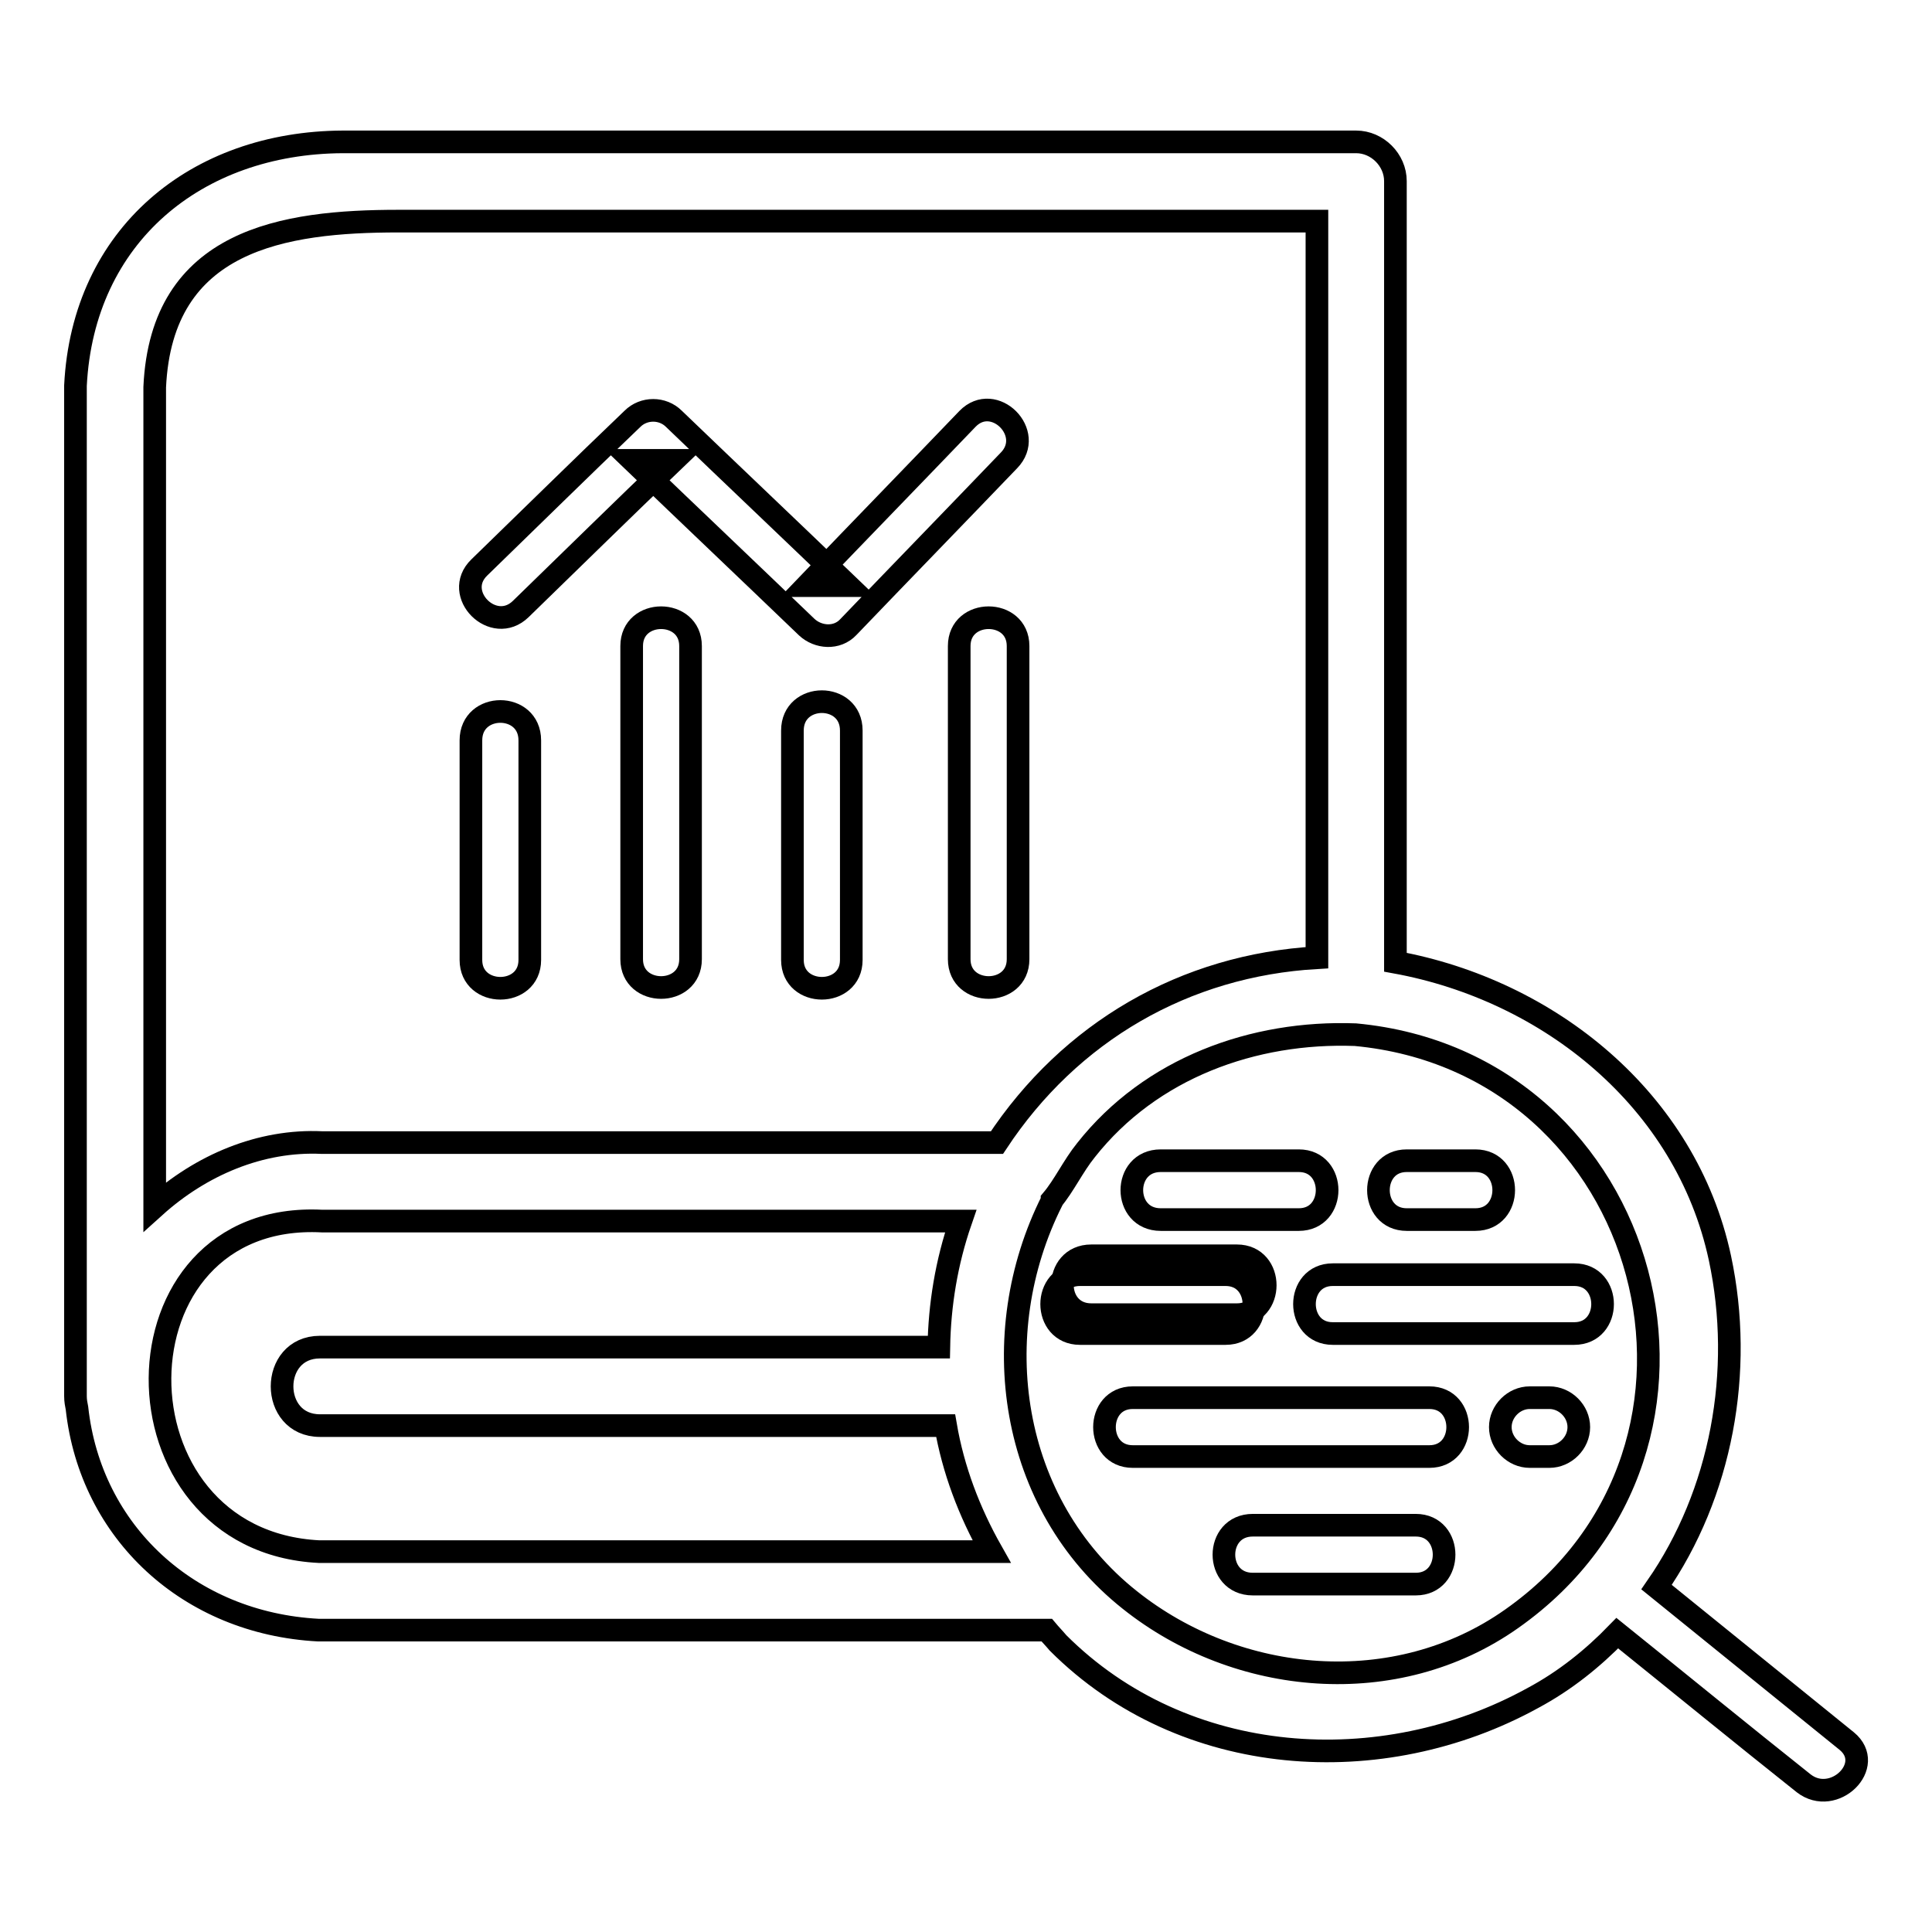 <?xml version="1.0" encoding="utf-8"?>
<!-- Svg Vector Icons : http://www.onlinewebfonts.com/icon -->
<!DOCTYPE svg PUBLIC "-//W3C//DTD SVG 1.1//EN" "http://www.w3.org/Graphics/SVG/1.1/DTD/svg11.dtd">
<svg version="1.1" xmlns="http://www.w3.org/2000/svg" xmlns:xlink="http://www.w3.org/1999/xlink" x="0px" y="0px" viewBox="0 0 256 256" enable-background="new 0 0 256 256" xml:space="preserve">
<g><g><path stroke-width="3" fill-opacity="0" stroke="#000000"  d="M244.7,230.7c-8.4-6.8-16.8-13.6-25.2-20.4c8.6-12.4,11.6-28.6,8.4-43.6c-4.5-21-22.7-35.5-43-39.2c0-34.5,0-69,0-103.5c0-2.8-2.4-5.2-5.2-5.2c-30.3,0-60.7,0-91,0c-14.4,0-28.8,0-43.3,0C26,18.9,11,31.2,10,51.1c0,0.1,0,0.2,0,0.4c0,0.1,0,0.1,0,0.2c0,44.4,0,88.9,0,133.3c0,0.6,0.1,1.1,0.2,1.6c1.8,16.4,14.8,28.5,32,29.4c0.1,0,0.1,0,0.2,0c0,0,0.1,0,0.1,0c32.1,0,64.2,0,96.2,0c0.5,0.6,1,1.1,1.5,1.7c16.7,16.7,42.9,18.3,62.9,7.3c4.3-2.3,8-5.3,11.2-8.6c8.2,6.6,16.4,13.3,24.7,19.9C243,239.4,248.6,233.9,244.7,230.7z M52.8,29.3c16,0,31.9,0,47.9,0c24.6,0,49.2,0,73.8,0c0,32.5,0,65,0,97.6c-17.5,1-32.7,9.8-42.4,24.5c-29.7,0-59.5,0-89.2,0c-0.1,0-0.2,0-0.2,0c0,0,0,0,0,0c-8.2-0.4-16.1,3-22.2,8.5c0-36.1,0-72.1,0-108.1c0-0.1,0-0.2,0-0.3c0-0.1,0-0.1,0-0.2C21.4,31.7,37.6,29.3,52.8,29.3z M42.6,205.6c-0.1,0-0.1,0-0.2,0c0,0-0.1,0-0.1,0c-28.3-1.4-28.1-45.3,0.4-43.8c0.1,0,0.3,0,0.4,0c21,0,42.1,0,63.1,0c7.1,0,14.1,0,21.1,0c-1.9,5.5-2.8,11.1-2.9,16.7c-27.4,0-54.7,0-82,0c-6.7,0-6.7,10.4,0,10.4c27.6,0,55.2,0,82.9,0c1,5.8,3.1,11.4,6.1,16.7C101.6,205.6,72.1,205.6,42.6,205.6z M200.3,214.5c-15.3,10.8-36.3,8.9-50.6-2.5c-16-12.7-19.2-35.2-10.3-52.9c0,0,0-0.1,0-0.1c1.6-1.9,2.8-4.5,4.5-6.6c8.6-10.9,22.2-15.8,35.7-15.3C219.1,140.8,232.7,191.7,200.3,214.5z"/><path stroke-width="3" fill-opacity="0" stroke="#000000"  d="M153.8,161.6c6.1,0,12.2,0,18.3,0c5,0,5-7.8,0-7.8c-6.1,0-12.2,0-18.3,0C148.7,153.8,148.7,161.6,153.8,161.6L153.8,161.6z"/><path stroke-width="3" fill-opacity="0" stroke="#000000"  d="M186.4,161.6c3,0,6.1,0,9.1,0c5,0,5-7.8,0-7.8c-3,0-6.1,0-9.1,0C181.4,153.8,181.4,161.6,186.4,161.6L186.4,161.6z"/><path stroke-width="3" fill-opacity="0" stroke="#000000"  d="M176.6,176.7c10.6,0,21.3,0,32,0c5,0,5-7.8,0-7.8c-10.6,0-21.3,0-32,0C171.6,168.9,171.6,176.7,176.6,176.7L176.6,176.7z"/><path stroke-width="3" fill-opacity="0" stroke="#000000"  d="M150.1,193c13.1,0,26.2,0,39.3,0c5,0,5-7.8,0-7.8c-13.1,0-26.2,0-39.3,0C145.1,185.2,145.1,193,150.1,193L150.1,193z"/><path stroke-width="3" fill-opacity="0" stroke="#000000"  d="M202.7,193c0.9,0,1.7,0,2.6,0c2.1,0,3.9-1.8,3.9-3.9c0-2.1-1.8-3.9-3.9-3.9c-0.9,0-1.7,0-2.6,0c-2.1,0-3.9,1.8-3.9,3.9C198.8,191.2,200.6,193,202.7,193L202.7,193z"/><path stroke-width="3" fill-opacity="0" stroke="#000000"  d="M166,209.9c7.2,0,14.4,0,21.6,0c5,0,5-7.8,0-7.8c-7.2,0-14.4,0-21.6,0C160.9,202.1,160.9,209.9,166,209.9L166,209.9z"/><path stroke-width="3" fill-opacity="0" stroke="#000000"  d="M143.1,176.7c6.4,0,12.9,0,19.3,0c5,0,5-7.8,0-7.8c-6.4,0-12.9,0-19.3,0C138.1,168.9,138.1,176.7,143.1,176.7L143.1,176.7z"/><path stroke-width="3" fill-opacity="0" stroke="#000000"  d="M62.4,98.1c0,9.7,0,19.4,0,29.1c0,5,7.8,5,7.8,0c0-9.7,0-19.4,0-29.1C70.2,93,62.4,93,62.4,98.1L62.4,98.1z"/><path stroke-width="3" fill-opacity="0" stroke="#000000"  d="M83.7,85.6c0,13.8,0,27.7,0,41.5c0,5,7.8,5,7.8,0c0-13.8,0-27.7,0-41.5C91.5,80.6,83.7,80.6,83.7,85.6L83.7,85.6z"/><path stroke-width="3" fill-opacity="0" stroke="#000000"  d="M105,96.8c0,10.1,0,20.3,0,30.4c0,5,7.8,5,7.8,0c0-10.1,0-20.3,0-30.4C112.8,91.7,105,91.7,105,96.8L105,96.8z"/><path stroke-width="3" fill-opacity="0" stroke="#000000"  d="M127.1,85.6c0,13.8,0,27.7,0,41.5c0,5,7.8,5,7.8,0c0-13.8,0-27.7,0-41.5C134.9,80.6,127.1,80.6,127.1,85.6L127.1,85.6z"/><path stroke-width="3" fill-opacity="0" stroke="#000000"  d="M144.6,174.2c6.4,0,12.9,0,19.3,0c5,0,5-7.8,0-7.8c-6.4,0-12.9,0-19.3,0C139.5,166.4,139.5,174.2,144.6,174.2L144.6,174.2z"/><path stroke-width="3" fill-opacity="0" stroke="#000000"  d="M69,80.7c6.8-6.6,13.5-13.2,20.3-19.7c-1.8,0-3.7,0-5.5,0c7.7,7.4,15.4,14.7,23.1,22.1c1.5,1.4,4,1.6,5.5,0c7.1-7.4,14.2-14.7,21.3-22.1c3.5-3.6-2-9.1-5.5-5.5c-7.1,7.4-14.2,14.7-21.3,22.1c1.8,0,3.7,0,5.5,0c-7.7-7.4-15.4-14.7-23.1-22.1c-1.5-1.5-4-1.5-5.5,0C77,62,70.3,68.6,63.5,75.2C59.9,78.7,65.4,84.2,69,80.7L69,80.7z"/></g></g>
</svg>